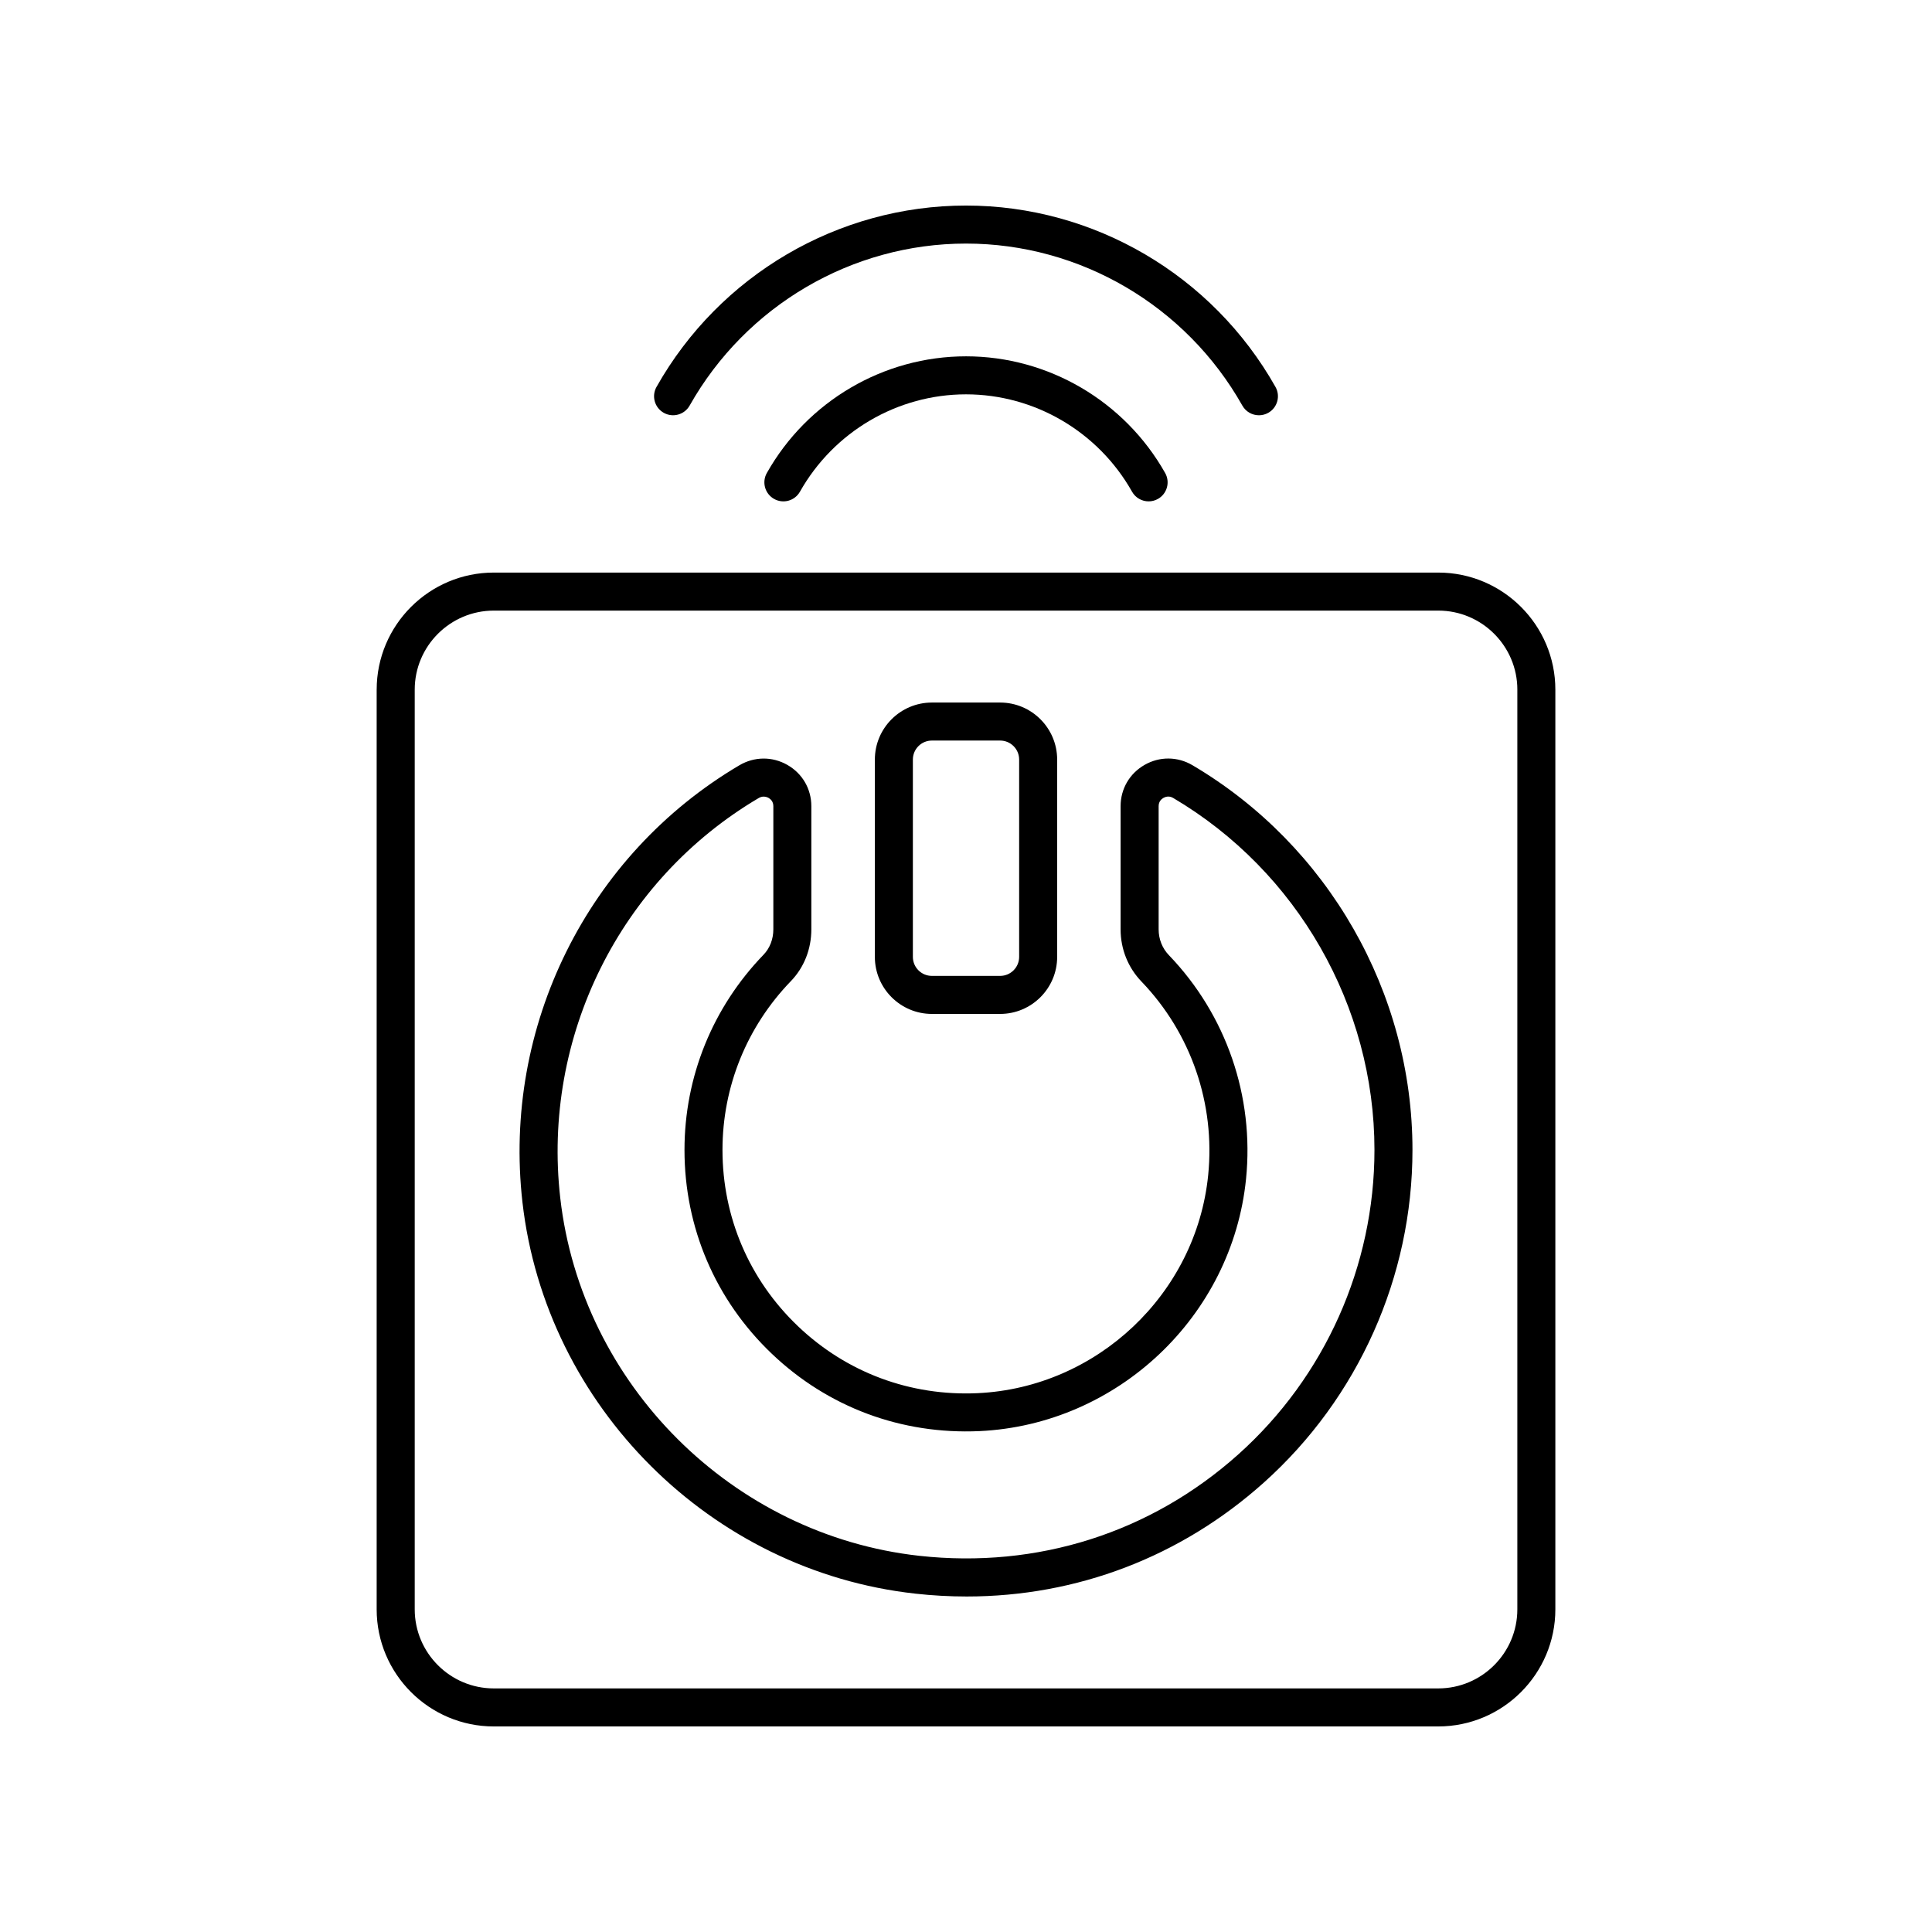 <?xml version="1.0" encoding="UTF-8"?>
<!-- The Best Svg Icon site in the world: iconSvg.co, Visit us! https://iconsvg.co -->
<svg fill="#000000" width="800px" height="800px" version="1.1" viewBox="144 144 512 512" xmlns="http://www.w3.org/2000/svg">
 <g>
  <path d="m243.82 326.77v243.72c0 17.109 13.926 31.035 31.035 31.035h250.29c17.113 0 31.039-13.926 31.039-31.035v-243.72c0-17.113-13.922-31.031-31.035-31.031h-250.29c-17.109 0-31.035 13.918-31.035 31.031zm302.29 0v243.72c0 11.555-9.402 20.957-20.957 20.957h-250.29c-11.555 0-20.957-9.402-20.957-20.957v-243.72c0-11.551 9.402-20.953 20.961-20.953h250.29c11.555-0.004 20.957 9.398 20.957 20.953z"/>
  <path d="m400 238.43c-21.801 0-42.027 11.848-52.781 30.922-1.367 2.426-0.512 5.496 1.914 6.863 2.43 1.371 5.496 0.508 6.863-1.914 8.973-15.91 25.836-25.797 44.004-25.797s35.031 9.883 44.004 25.801c0.926 1.645 2.633 2.562 4.394 2.562 0.836 0 1.688-0.207 2.469-0.648 2.426-1.367 3.281-4.438 1.914-6.863-10.762-19.07-30.98-30.926-52.781-30.926z"/>
  <path d="m473.24 251.49c0.926 1.645 2.633 2.562 4.394 2.562 0.836 0 1.688-0.207 2.469-0.648 2.426-1.367 3.281-4.438 1.914-6.863-16.719-29.648-48.145-48.066-82.016-48.066s-65.297 18.414-82.016 48.059c-1.367 2.426-0.512 5.496 1.914 6.863 2.422 1.367 5.496 0.508 6.863-1.914 14.934-26.48 43-42.934 73.238-42.934 30.242 0 58.305 16.453 73.238 42.941z"/>
  <path d="m386.53 566.33c4.586 0.508 9.141 0.758 13.656 0.758 29.18 0 56.727-10.477 78.719-30.164 25.047-22.43 39.414-54.574 39.414-88.176 0-41.684-22.34-80.746-58.309-101.96-3.949-2.328-8.699-2.367-12.688-0.082-3.977 2.273-6.352 6.363-6.352 10.938v32.652c0 5.211 1.969 10.125 5.539 13.832 13.141 13.684 19.582 32.383 17.668 51.316-3.172 31.445-29.43 56.273-61.078 57.758-17.855 0.832-34.77-5.473-47.645-17.758-12.891-12.301-19.988-28.887-19.988-46.695 0-16.746 6.434-32.633 18.121-44.734 3.5-3.621 5.426-8.496 5.426-13.727v-32.645c0-4.574-2.371-8.66-6.344-10.926-4-2.289-8.758-2.25-12.738 0.098-40.223 23.738-62.785 69.191-57.477 115.79 6.168 54.113 49.938 97.734 104.07 103.72zm-41.469-210.84c0.473-0.281 0.926-0.379 1.32-0.379 0.594 0 1.066 0.215 1.305 0.348 0.469 0.27 1.258 0.91 1.258 2.18v32.645c0 2.602-0.926 4.992-2.602 6.731-13.504 13.984-20.945 32.355-20.945 51.73 0 20.594 8.207 39.762 23.109 53.98 14.895 14.211 34.383 21.473 55.074 20.535 36.594-1.711 66.957-30.434 70.633-66.809 2.211-21.879-5.234-43.492-20.434-59.312-1.758-1.824-2.727-4.254-2.727-6.848v-32.652c0-1.273 0.797-1.918 1.273-2.188 0.391-0.215 1.41-0.68 2.574 0.016 32.906 19.406 53.348 55.148 53.348 93.277 0 30.746-13.145 60.148-36.062 80.668-23.227 20.801-53.266 30.336-84.539 26.898-49.516-5.477-89.539-45.363-95.172-94.848-4.856-42.656 15.785-84.254 52.586-105.97z"/>
  <path d="m390.96 412.7h18.086c8.336 0 15.113-6.781 15.113-15.113v-52.293c0-8.336-6.781-15.113-15.113-15.113h-18.086c-8.336 0-15.113 6.781-15.113 15.113v52.289c-0.004 8.336 6.777 15.117 15.113 15.117zm-5.039-67.406c0-2.781 2.258-5.039 5.039-5.039h18.086c2.781 0 5.039 2.258 5.039 5.039v52.289c0 2.781-2.258 5.039-5.039 5.039h-18.086c-2.781 0-5.039-2.258-5.039-5.039z"/>
 </g>
</svg>
